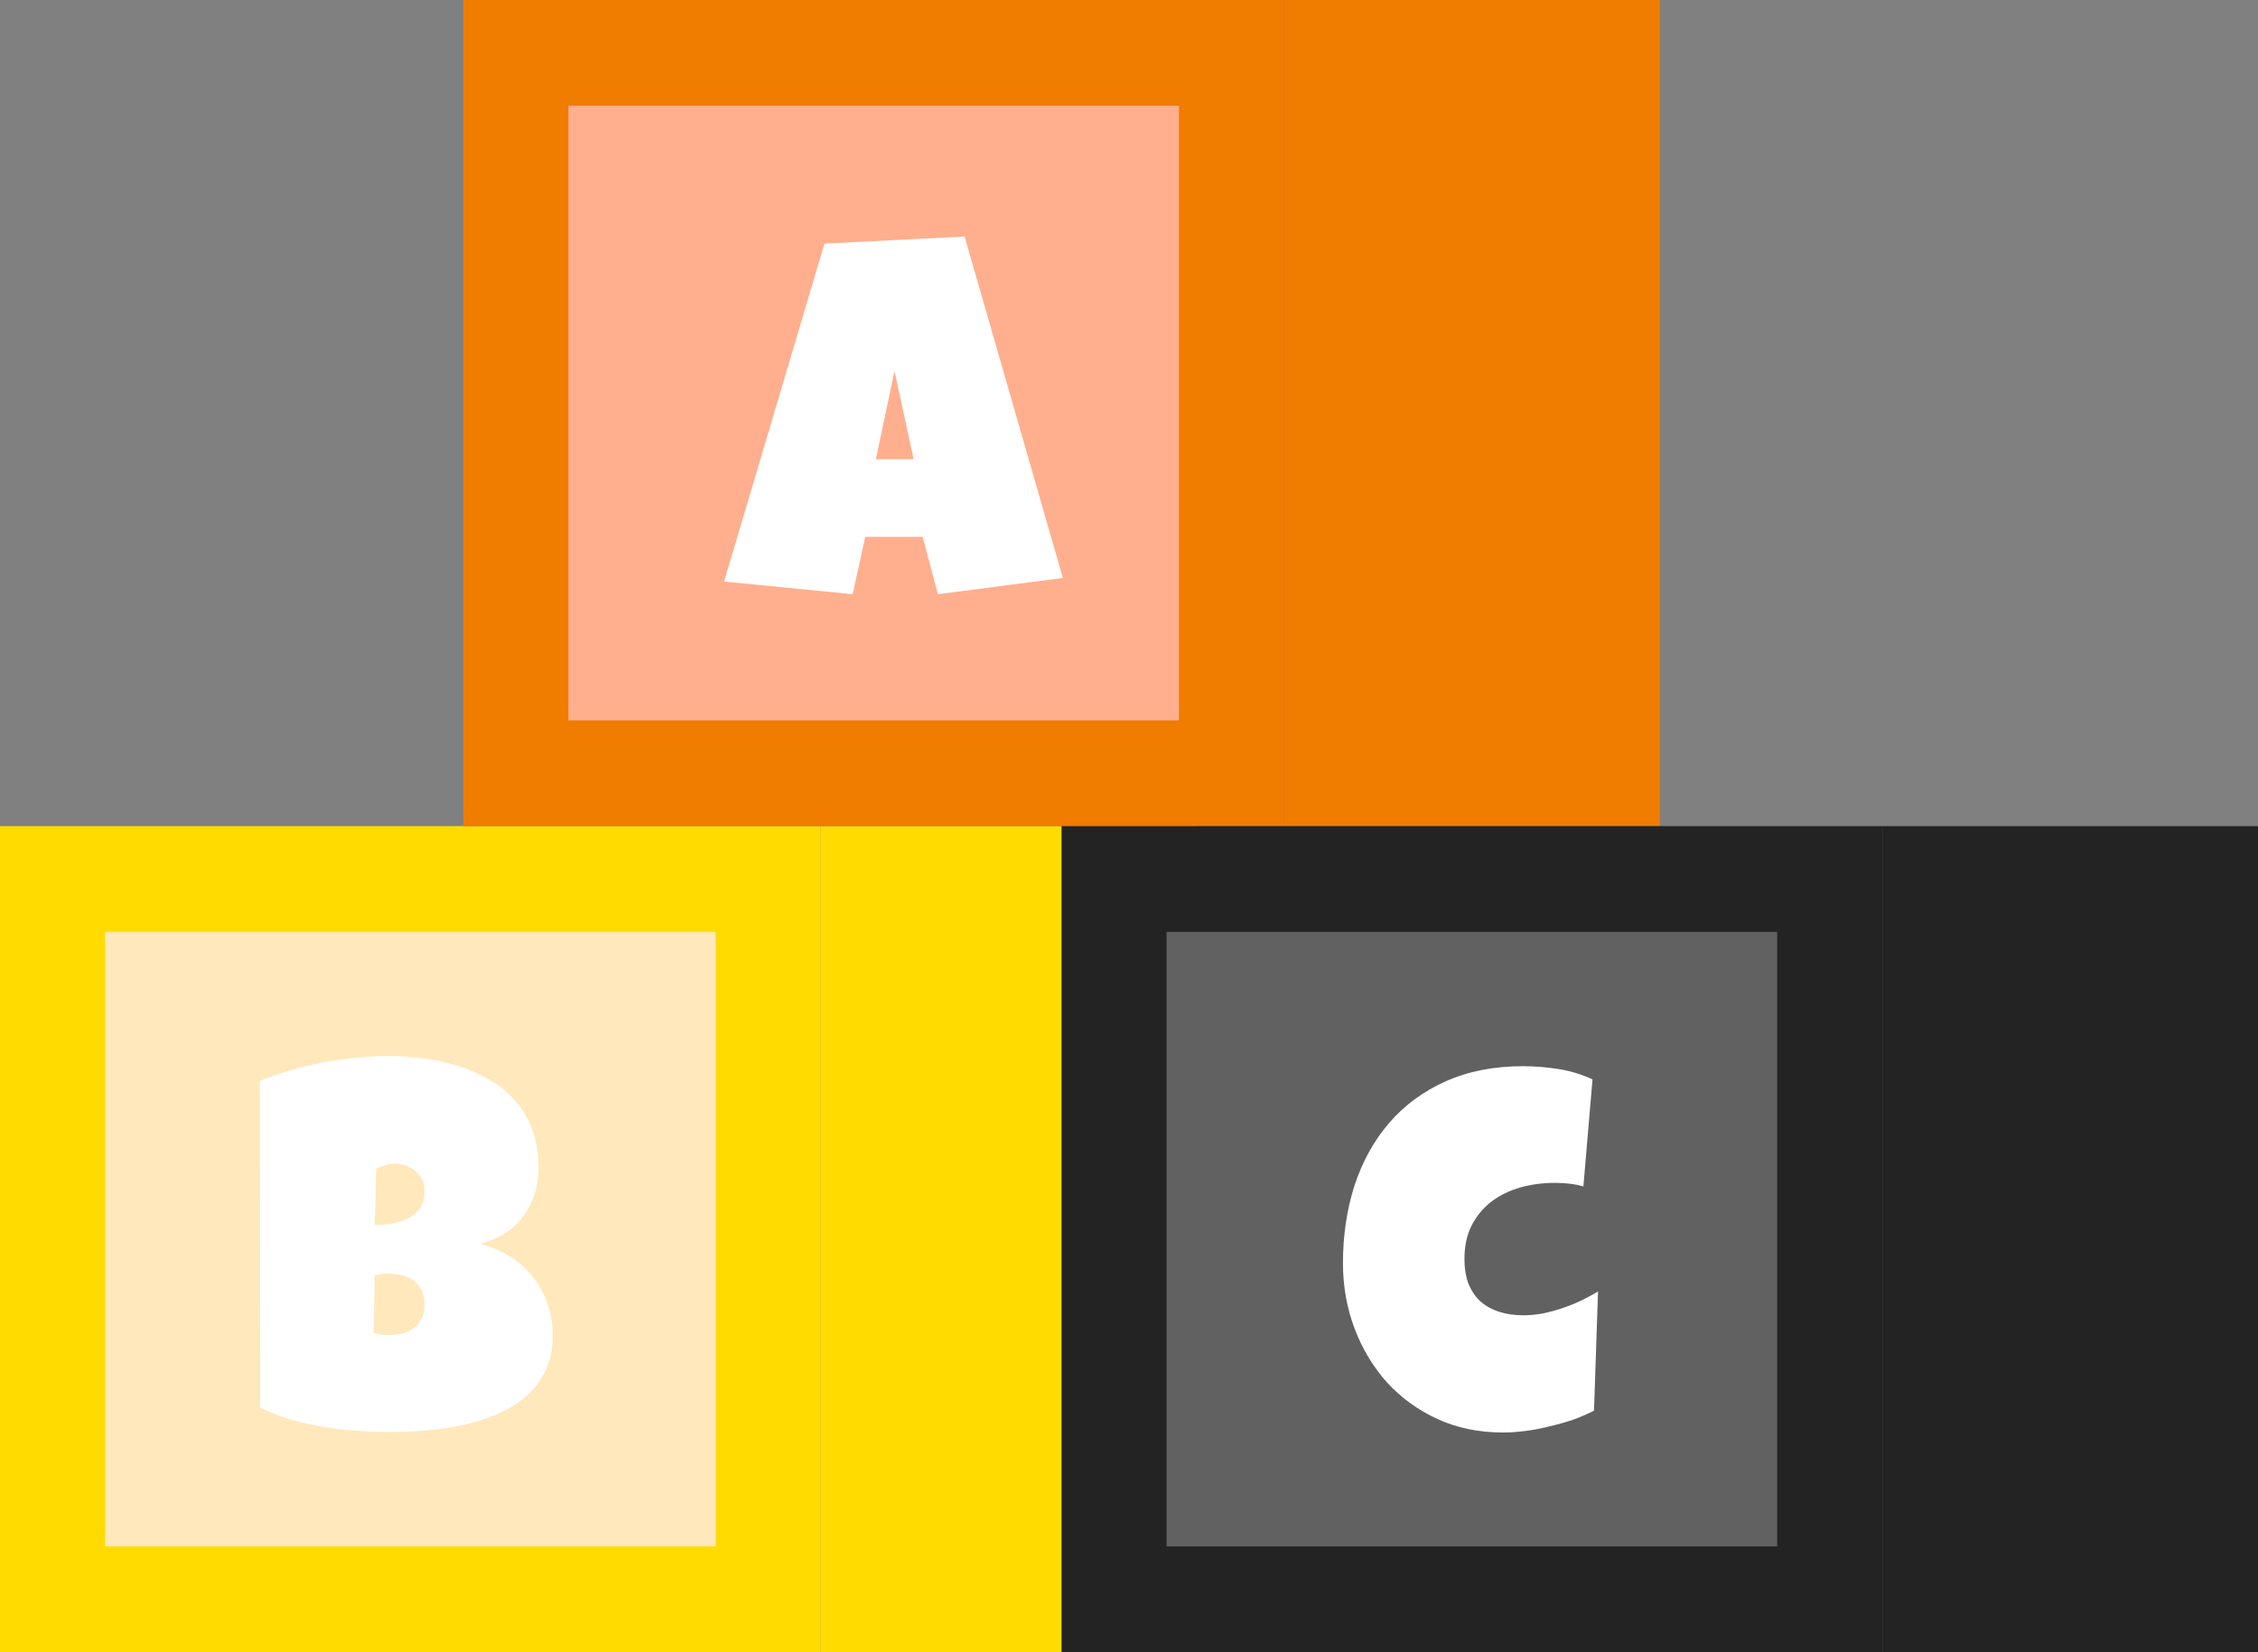 <svg width="82" height="60" viewBox="0 0 82 60" fill="none" xmlns="http://www.w3.org/2000/svg">
<rect x="0" y="0" width="82" height="60" fill="#808080" stroke="none"/>
<path d="M29.808 30H0V60H29.808V30Z" fill="#FFDB00"/>
<path d="M25.992 33.841H3.817V56.158H25.992V33.841Z" fill="#FFE8BB"/>
<path d="M29.809 60H43.451L43.451 30H29.809L29.809 60Z" fill="#FFDB00"/>
<path d="M20.07 48.501C20.07 49.01 19.976 49.45 19.787 49.818C19.603 50.187 19.356 50.5 19.045 50.758C18.734 51.016 18.374 51.227 17.965 51.393C17.562 51.553 17.141 51.679 16.702 51.771C16.263 51.863 15.82 51.924 15.375 51.955C14.935 51.986 14.524 52.001 14.139 52.001C13.761 52.001 13.367 51.986 12.958 51.955C12.556 51.931 12.153 51.885 11.75 51.817C11.348 51.749 10.951 51.66 10.56 51.55C10.17 51.433 9.801 51.289 9.453 51.117L9.435 39.252C9.776 39.111 10.139 38.985 10.524 38.874C10.908 38.758 11.299 38.663 11.695 38.589C12.098 38.509 12.498 38.451 12.894 38.414C13.291 38.371 13.675 38.349 14.048 38.349C14.481 38.349 14.917 38.377 15.357 38.432C15.802 38.487 16.229 38.58 16.638 38.709C17.047 38.838 17.428 39.007 17.782 39.215C18.136 39.418 18.444 39.67 18.706 39.971C18.975 40.272 19.182 40.622 19.329 41.021C19.481 41.42 19.558 41.88 19.558 42.403C19.558 42.746 19.509 43.069 19.411 43.37C19.314 43.671 19.173 43.941 18.99 44.18C18.807 44.42 18.584 44.626 18.322 44.798C18.06 44.963 17.764 45.086 17.434 45.166C17.831 45.27 18.191 45.424 18.514 45.627C18.844 45.829 19.121 46.075 19.347 46.364C19.579 46.652 19.756 46.978 19.878 47.34C20.006 47.702 20.07 48.089 20.07 48.501ZM15.421 43.25C15.421 43.072 15.384 42.922 15.311 42.799C15.238 42.67 15.146 42.565 15.036 42.485C14.932 42.406 14.816 42.347 14.688 42.31C14.566 42.274 14.456 42.255 14.359 42.255C14.237 42.255 14.118 42.274 14.002 42.31C13.886 42.347 13.773 42.39 13.663 42.439L13.608 44.484C13.749 44.484 13.922 44.472 14.13 44.447C14.338 44.423 14.536 44.371 14.725 44.291C14.92 44.205 15.085 44.082 15.219 43.922C15.353 43.757 15.421 43.532 15.421 43.25ZM14.121 46.253C13.944 46.253 13.773 46.272 13.608 46.308L13.572 48.409C13.663 48.427 13.752 48.445 13.837 48.464C13.929 48.476 14.017 48.482 14.102 48.482C14.231 48.482 14.371 48.47 14.524 48.445C14.676 48.415 14.819 48.359 14.954 48.28C15.088 48.194 15.198 48.08 15.283 47.939C15.375 47.797 15.421 47.61 15.421 47.377C15.421 47.144 15.375 46.953 15.283 46.806C15.198 46.658 15.091 46.545 14.963 46.465C14.835 46.379 14.694 46.324 14.542 46.299C14.389 46.268 14.249 46.253 14.121 46.253Z" fill="white"/>
<path d="M46.633 -0H16.824V30H46.633V-0Z" fill="#F07C00"/>
<path d="M42.815 3.841H20.641V26.158H42.815V3.841Z" fill="#FFAF8D"/>
<path d="M46.632 30H60.274L60.274 -0H46.632V30Z" fill="#F07C00"/>
<path d="M38.598 20.988L34.059 21.578L33.509 19.496H31.422L30.965 21.578L26.297 21.117L29.94 8.847L35.029 8.589L38.598 20.988ZM33.18 16.677L32.484 13.472L31.807 16.677H33.18Z" fill="white"/>
<path d="M68.358 30H38.55V60H68.358V30Z" fill="#232323"/>
<path d="M64.54 33.841H42.365V56.158H64.54V33.841Z" fill="#616161"/>
<path d="M68.359 60H82.001V30H68.359V60Z" fill="#232323"/>
<path d="M57.832 39.197L57.502 43.084C57.325 43.035 57.151 43.001 56.981 42.983C56.81 42.964 56.636 42.955 56.459 42.955C56.026 42.955 55.611 43.01 55.214 43.121C54.824 43.231 54.476 43.4 54.171 43.628C53.872 43.855 53.631 44.144 53.448 44.493C53.271 44.837 53.182 45.246 53.182 45.719C53.182 46.063 53.231 46.364 53.329 46.621C53.432 46.873 53.576 47.085 53.759 47.257C53.948 47.423 54.174 47.549 54.436 47.635C54.705 47.721 55.001 47.764 55.324 47.764C55.55 47.764 55.782 47.742 56.02 47.699C56.258 47.65 56.495 47.586 56.733 47.506C56.971 47.426 57.2 47.334 57.42 47.229C57.64 47.125 57.844 47.014 58.033 46.898L57.887 51.227C57.649 51.35 57.392 51.461 57.118 51.559C56.843 51.651 56.56 51.731 56.267 51.798C55.98 51.872 55.69 51.927 55.397 51.964C55.11 52.001 54.836 52.02 54.573 52.02C53.707 52.02 52.917 51.857 52.203 51.531C51.495 51.206 50.885 50.764 50.372 50.205C49.866 49.64 49.472 48.986 49.191 48.243C48.911 47.5 48.77 46.707 48.77 45.866C48.77 44.859 48.911 43.919 49.191 43.047C49.478 42.175 49.896 41.42 50.446 40.781C51.001 40.136 51.684 39.633 52.496 39.27C53.313 38.902 54.25 38.718 55.306 38.718C55.727 38.718 56.154 38.752 56.587 38.819C57.02 38.887 57.435 39.013 57.832 39.197Z" fill="white"/>
</svg>
